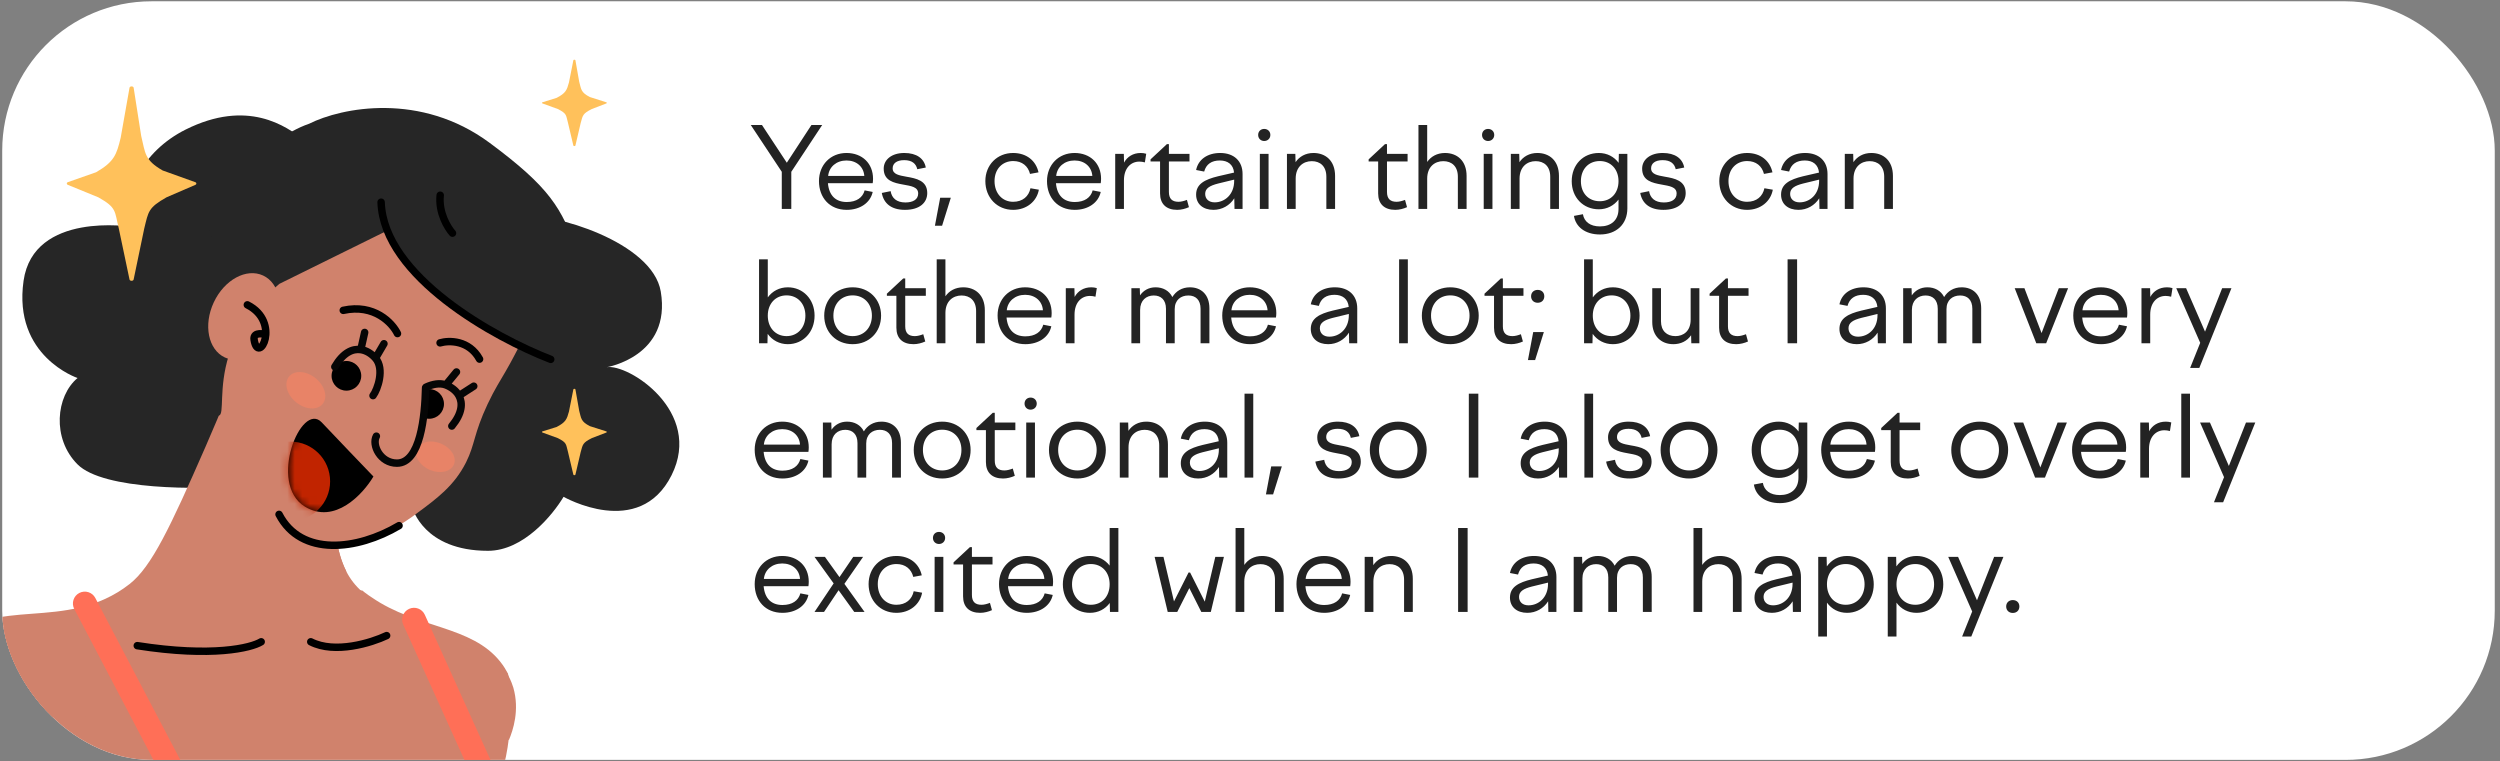 <?xml version="1.0" encoding="UTF-8"?> <svg xmlns="http://www.w3.org/2000/svg" width="335" height="102" viewBox="0 0 335 102" fill="none"><rect x="0" y="0" width="335" height="102" fill="#808080" stroke="none"/> <g clip-path="url(#clip0_68_363)"> <rect x="0.297" y="0.174" width="334" height="101.652" rx="20" fill="white"></rect> <g clip-path="url(#clip1_68_363)"> <path d="M0.968 157.426C-4.147 155.681 -9.262 153.935 -14.372 152.19C-15.664 140.916 -16.176 127.568 -14.746 112.713C-14.165 106.662 -13.32 100.98 -12.312 95.685C-9.806 86.17 -2.361 81.757 1.576 83.151C5.071 84.389 7.6 90.831 6.02 98.308C4.338 118.012 2.655 137.717 0.968 157.426Z" fill="#FFA086"></path> <path d="M-0.801 188.867C-4.998 196.97 5.259 214.519 8.242 219.41C13.267 222.014 22.426 225.807 34.164 225.582C57.773 225.132 72.741 208.774 75.57 205.585C73.033 203.07 71.553 200.713 70.653 198.985C67.176 192.273 64.841 180.315 63.964 178.385C63.244 176.793 63.064 176.478 62.731 175.713C58.826 166.846 61.161 158.276 62.731 146.269C63.248 142.229 63.653 137.941 64.031 133.609C64.818 124.364 65.444 115.025 66.591 107.597L66.658 107.125C66.996 105.015 67.378 103.085 67.801 101.357C67.958 100.548 68.093 99.765 68.183 98.955C68.251 98.618 68.296 98.258 68.341 97.902C68.611 95.432 68.611 92.765 68.071 90.272C67.801 89.755 67.486 89.242 67.063 88.702C63.181 83.785 55.911 84.257 49.828 80.06C49.491 79.858 49.176 79.61 48.839 79.363C48.726 79.273 48.659 79.228 48.569 79.138C43.521 78.531 39.279 78.823 36.426 79.048C22.219 80.123 22.287 84.77 12.479 83.538C6.712 82.818 3.347 82.305 -0.423 84.505C-1.656 85.225 -5.561 87.335 -7.293 95.635C-7.293 95.725 -7.315 95.792 -7.338 95.882C-3.388 106.612 -0.445 115.699 1.615 122.452C2.69 125.975 3.657 129.232 4.49 132.259C6.69 139.979 8.147 146.219 9.092 151.267C11.787 165.609 10.28 170.589 8.71 173.976C6.915 177.926 5.322 179.092 2.965 182.461C2.974 182.47 1.444 184.558 -0.801 188.867Z" fill="#D0826C"></path> <path d="M24.866 17.366C33.154 13.221 38.374 16.883 40.787 18.813L69.73 28.944C74.071 28.461 87.434 32.416 88.544 39.075C89.991 47.758 81.308 49.205 81.308 49.205C84.202 48.723 94.26 55.138 89.99 63.677C85.649 72.361 75.519 66.572 75.519 66.572C74.072 68.984 70.162 73.808 65.388 73.808C56.705 73.808 55.258 68.019 55.258 68.019L32.102 65.124C26.796 65.606 13.867 65.704 10.394 62.23C6.921 58.757 7.5 53.065 10.394 50.653C10.394 50.653 1.711 47.758 3.158 37.628C4.495 28.27 17.63 30.391 17.63 30.391C16.183 26.05 19.078 20.261 24.866 17.366Z" fill="#262626"></path> <path d="M-7.318 95.832C26.346 97.087 39.406 93.227 62.746 97.919C63.668 98.099 65.643 98.526 68.198 99.152C68.738 97.874 69.656 95.157 68.783 92.129C68.693 91.837 68.49 91.229 68.086 90.469C67.816 89.952 67.501 89.439 67.073 88.899C63.191 83.982 55.921 84.454 49.839 80.257C49.501 80.054 49.186 79.807 48.853 79.559C48.741 79.469 48.673 79.424 48.583 79.335C47.639 78.525 46.923 77.585 46.406 76.572C44.949 73.72 44.926 70.512 44.926 69.55C44.926 67.53 45.331 65.712 45.866 64.187C46.811 61.605 48.201 59.81 48.853 59.027C43.693 55.909 40.998 54.267 40.998 54.267C40.998 54.267 38.191 52.023 32.581 47.533C31.439 50.538 29.752 54.803 27.534 59.877C22.823 70.629 20.322 75.942 17.366 78.259C8.855 84.931 -1.303 79.604 -5.937 86.092C-8.16 89.214 -7.813 93.249 -7.318 95.832Z" fill="#D0826C"></path> <path d="M51.81 85.17C49.77 86.139 44.878 87.661 41.641 86M34.999 86C33.65 86.831 28.441 88.097 18.395 86.519" stroke="black" stroke-linecap="round" stroke-linejoin="round"></path> <path d="M37.433 72.579C38.733 76.146 42.48 78.053 45.827 76.843C46.03 76.776 46.232 76.686 46.412 76.573C44.955 73.721 44.932 70.514 44.932 69.551C44.932 67.531 45.337 65.713 45.872 64.188C44.392 63.468 42.687 63.334 41.095 63.918C37.77 65.151 36.132 69.011 37.433 72.579Z" fill="#D0826C"></path> <path d="M29.634 56.01C32.172 64.72 38.857 70.465 39.757 71.135C40.499 71.698 41.282 72.165 42.159 72.525C42.159 72.525 43.459 73.088 44.921 73.268C49.006 73.807 55.201 69.295 55.714 68.89C58.611 66.758 60.874 65.075 62.449 61.958C63.681 59.488 63.456 58.165 65.341 54.148C66.349 52.015 67.001 51.098 67.789 49.703C67.834 49.636 67.856 49.568 67.901 49.501C68.194 49.006 68.508 48.425 68.841 47.795C69.156 47.211 69.471 46.608 69.763 45.933C71.356 42.523 72.769 37.943 71.401 33.498C71.401 33.498 70.011 28.896 65.026 24.991C63.659 23.916 62.062 22.994 62.062 22.994C61.634 22.746 61.252 22.544 60.919 22.364C57.734 20.906 49.497 17.694 41.619 21.064C28.825 26.521 26.517 45.195 29.634 56.01Z" fill="#D0826C"></path> <g style="mix-blend-mode:multiply"> <ellipse cx="2.906" cy="2.075" rx="2.906" ry="2.075" transform="matrix(-0.776 -0.631 -0.631 0.776 44.549 52.517)" fill="#FF8462" fill-opacity="0.5"></ellipse> </g> <g style="mix-blend-mode:multiply"> <ellipse cx="2.683" cy="1.917" rx="2.683" ry="1.917" transform="matrix(-0.922 -0.387 -0.387 0.922 61.568 60.477)" fill="#FF8462" fill-opacity="0.5"></ellipse> </g> <circle cx="1.988" cy="1.988" r="1.988" transform="matrix(-1 0 0 1 48.407 48.372)" fill="black"></circle> <path d="M56.879 54.127C56.879 55.225 56.408 56.115 57.506 56.115C58.604 56.115 59.494 55.225 59.494 54.127C59.494 53.029 58.604 52.139 57.506 52.139C56.408 52.139 56.879 53.029 56.879 54.127Z" fill="black"></path> <path d="M57.029 51.954C56.944 55.843 56.316 62.061 53.187 62.061C50.958 62.061 49.791 59.627 50.434 58.446" stroke="#060606" stroke-linecap="round"></path> <path d="M59.74 51.581L61.168 49.844M59.74 51.581C60.464 51.859 61.129 52.347 61.498 53.026M59.74 51.581C58.954 51.279 57.978 51.472 57.128 51.858M60.544 57.092C61.949 55.382 62.031 54.006 61.498 53.026M63.483 51.748L61.498 53.026" stroke="#060606" stroke-linecap="round"></path> <path d="M43.105 56.593C45.298 58.916 48.642 62.4 50.04 63.851C48.642 66.217 44.847 70.335 40.847 67.883C35.847 64.819 40.363 53.69 43.105 56.593Z" fill="black"></path> <mask id="mask0_68_363" style="mask-type:alpha" maskUnits="userSpaceOnUse" x="38" y="56" width="13" height="13"> <path d="M43.105 56.593C45.298 58.916 48.642 62.4 50.04 63.851C48.642 66.217 44.847 70.335 40.847 67.883C35.847 64.819 40.363 53.69 43.105 56.593Z" fill="white"></path> </mask> <g mask="url(#mask0_68_363)"> <circle cx="5.322" cy="5.322" r="5.322" transform="matrix(-1 0 0 1 44.235 59.174)" fill="#C12400"></circle> </g> <path d="M49.984 53.015C50.605 52.196 51.564 49.425 50.315 48M50.315 48L51.45 46.059M50.315 48C49.804 47.416 49.115 46.962 48.35 46.85M44.866 49.152C45.984 47.242 47.246 46.689 48.35 46.85M48.864 44.546L48.35 46.85" stroke="#060606" stroke-linecap="round"></path> <path d="M66.596 109.199C66.816 109.199 67.036 109.154 67.248 109.06C68.049 108.695 68.404 107.755 68.044 106.954L56.928 82.382C56.568 81.581 55.623 81.222 54.822 81.586C54.021 81.95 53.666 82.891 54.026 83.691L65.142 108.264C65.412 108.848 65.993 109.199 66.596 109.199Z" fill="#FF6F57"></path> <path d="M27.462 113.141C27.709 113.141 27.966 113.083 28.2 112.961C28.978 112.552 29.279 111.589 28.87 110.811L12.773 80.129C12.364 79.351 11.406 79.054 10.623 79.459C9.845 79.868 9.543 80.831 9.953 81.609L26.049 112.291C26.337 112.831 26.89 113.141 27.462 113.141Z" fill="#FF6F57"></path> <path d="M41.434 16.576C35.204 18.726 29.615 26.259 28.67 28.095C28.459 28.509 28.306 28.855 28.189 29.197C27.289 31.802 29.826 33.106 29.795 33.704C29.579 37.821 26.524 39.805 25.818 44.488C24.95 50.224 28.225 55.852 29.332 55.681C30.11 55.559 29.264 52.05 30.663 47.614C32.053 43.21 34.946 40.097 37.443 38.032C42.338 35.616 47.232 33.2 52.127 30.785C52.85 33.704 54.199 34.915 57.208 38.032C58.868 39.341 61.361 41.291 63.435 42.906C68.519 46.019 73.402 47.916 74.626 47.614C76.839 47.066 79.415 39.516 77.34 33.704C75.264 27.893 73.708 25.142 65.614 19.142C56.378 12.295 45.793 14.396 41.434 16.576Z" fill="#262626"></path> <path d="M28.642 40.523C27.229 43.555 27.895 46.857 30.131 47.901C32.367 48.944 35.327 47.329 36.744 44.297C38.157 41.265 37.491 37.963 35.255 36.919C33.014 35.88 30.054 37.491 28.642 40.523Z" fill="#D0826C"></path> <path d="M53.262 44.699C52.57 43.281 50.148 40.672 45.997 41.586M58.969 45.944C60.145 45.598 62.85 45.55 64.262 48.123" stroke="black" stroke-linecap="round" stroke-linejoin="round"></path> <path d="M53.473 70.435C47.869 73.756 40.337 74.633 37.391 68.927" stroke="black" stroke-linecap="round"></path> <path d="M35.612 44.812C35.612 44.812 33.868 44.342 34.051 45.521C34.602 49.058 37.764 43.179 33.143 40.849" stroke="black" stroke-linecap="round"></path> <path d="M73.796 48.154C66.358 45.284 51.398 37.054 51.069 27.095M60.633 31.244C59.982 30.518 58.741 28.485 58.988 26.161" stroke="black" stroke-linecap="round"></path> <path d="M9.061 24.758L13.175 26.441C15.677 27.841 15.342 28.298 15.915 30.602L17.356 37.455C17.413 37.684 17.85 37.684 17.907 37.455L19.324 30.643C19.89 28.351 19.831 27.845 22.311 26.442L26.203 24.76C26.351 24.676 26.352 24.509 26.204 24.425L21.8 22.844C19.34 21.438 19.481 20.506 18.922 18.223L17.908 11.749C17.851 11.52 17.413 11.52 17.357 11.749L16.171 18.458C15.621 20.729 15.31 21.673 12.874 23.082L9.056 24.422C8.91 24.508 8.912 24.675 9.061 24.758Z" fill="#FFC15B"></path> <path d="M72.683 13.858L74.74 14.606C75.991 15.228 75.823 15.432 76.11 16.455L76.83 19.501C76.859 19.603 77.077 19.603 77.106 19.501L77.814 16.474C78.097 15.455 78.068 15.23 79.308 14.607L81.254 13.859C81.328 13.822 81.328 13.747 81.254 13.71L79.052 13.007C77.822 12.383 77.893 11.968 77.613 10.954L77.106 8.076C77.078 7.975 76.859 7.975 76.831 8.076L76.238 11.058C75.963 12.068 75.808 12.487 74.589 13.113L72.68 13.709C72.608 13.747 72.608 13.821 72.683 13.858Z" fill="#FFC15B"></path> <path d="M72.683 57.957L74.74 58.705C75.991 59.327 75.823 59.531 76.11 60.554L76.83 63.6C76.859 63.702 77.077 63.702 77.106 63.6L77.814 60.573C78.097 59.554 78.068 59.329 79.308 58.706L81.254 57.958C81.328 57.921 81.328 57.846 81.254 57.809L79.052 57.106C77.822 56.482 77.893 56.068 77.613 55.053L77.106 52.175C77.078 52.074 76.859 52.074 76.831 52.175L76.238 55.157C75.963 56.167 75.808 56.586 74.589 57.212L72.68 57.808C72.608 57.846 72.608 57.92 72.683 57.957Z" fill="#FFC15B"></path> </g> <path d="M104.758 28V23.02L100.603 16.75H102.103L105.433 21.805L108.733 16.75H110.173L106.033 23.02V28H104.758ZM109.742 24.265C109.742 22.09 111.287 20.5 113.432 20.5C115.547 20.5 116.987 21.91 116.987 23.95C116.987 24.145 116.972 24.355 116.942 24.55H110.942C111.092 26.245 112.022 27.07 113.462 27.07C114.782 27.07 115.607 26.47 115.862 25.51L116.942 25.72C116.627 27.175 115.247 28.12 113.462 28.12C111.182 28.12 109.742 26.5 109.742 24.265ZM113.432 21.505C112.082 21.505 111.092 22.36 110.972 23.575H115.817C115.727 22.345 114.782 21.505 113.432 21.505ZM121.266 28.12C119.436 28.12 118.416 27.265 118.161 25.855L119.346 25.615C119.496 26.545 120.141 27.13 121.326 27.13C122.331 27.13 123.036 26.74 123.036 25.93C123.036 25.03 122.061 24.925 121.011 24.73C119.766 24.505 118.416 24.22 118.416 22.6C118.416 21.385 119.496 20.5 121.176 20.5C122.826 20.5 123.831 21.235 124.056 22.45L122.916 22.675C122.751 21.94 122.226 21.46 121.161 21.46C120.141 21.46 119.616 21.91 119.616 22.555C119.616 23.365 120.486 23.5 121.461 23.68C122.766 23.905 124.251 24.19 124.251 25.87C124.251 27.16 123.231 28.12 121.266 28.12ZM126.239 30.25H125.279L125.984 26.5H127.409L126.239 30.25ZM133.267 24.265C133.267 25.915 134.317 27.04 135.757 27.04C137.047 27.04 137.857 26.305 138.082 25.225L139.207 25.42C138.937 26.965 137.587 28.12 135.757 28.12C133.612 28.12 132.037 26.485 132.037 24.265C132.037 22.09 133.627 20.5 135.757 20.5C137.557 20.5 138.817 21.535 139.162 23.095L138.022 23.305C137.767 22.255 136.957 21.58 135.772 21.58C134.317 21.58 133.267 22.66 133.267 24.265ZM140.298 24.265C140.298 22.09 141.843 20.5 143.988 20.5C146.103 20.5 147.543 21.91 147.543 23.95C147.543 24.145 147.528 24.355 147.498 24.55H141.498C141.648 26.245 142.578 27.07 144.018 27.07C145.338 27.07 146.163 26.47 146.418 25.51L147.498 25.72C147.183 27.175 145.803 28.12 144.018 28.12C141.738 28.12 140.298 26.5 140.298 24.265ZM143.988 21.505C142.638 21.505 141.648 22.36 141.528 23.575H146.373C146.283 22.345 145.338 21.505 143.988 21.505ZM149.438 28V20.62H150.593L150.623 21.79C151.043 21.01 151.823 20.5 152.858 20.5C153.113 20.5 153.323 20.53 153.593 20.605L153.413 21.76C153.143 21.685 152.903 21.655 152.663 21.655C151.553 21.655 150.608 22.51 150.608 24.16V28H149.438ZM154.173 21.355L156.363 19.315H156.633V20.62H159.393V21.64H156.633V25.72C156.633 26.635 157.068 27.04 157.923 27.04C158.283 27.04 158.703 26.92 159.048 26.785L159.318 27.76C158.853 27.97 158.283 28.12 157.743 28.12C156.273 28.12 155.448 27.325 155.448 25.915V21.64H154.173V21.355ZM165.424 28L165.394 26.575C164.779 27.535 163.759 28.12 162.604 28.12C161.209 28.12 160.279 27.34 160.279 26.08C160.279 24.655 161.434 24.055 163.219 23.62L165.364 23.125C165.259 22.045 164.524 21.505 163.459 21.505C162.349 21.505 161.629 22 161.359 22.99L160.279 22.78C160.564 21.37 161.794 20.5 163.504 20.5C165.349 20.5 166.504 21.58 166.504 23.32V28H165.424ZM161.494 25.975C161.494 26.65 161.959 27.115 162.769 27.115C164.089 27.115 165.379 26.095 165.379 24.235V24.07L163.219 24.595C162.109 24.88 161.494 25.24 161.494 25.975ZM170.228 18.085C170.228 18.55 169.868 18.895 169.403 18.895C168.938 18.895 168.593 18.55 168.593 18.085C168.593 17.605 168.938 17.275 169.403 17.275C169.868 17.275 170.228 17.605 170.228 18.085ZM168.818 28V20.62H169.988V28H168.818ZM172.451 28V20.62H173.576L173.606 21.73C174.101 20.995 174.926 20.5 176.006 20.5C177.626 20.5 178.901 21.535 178.901 23.575V28H177.731V23.68C177.731 22.285 176.906 21.595 175.781 21.595C174.626 21.595 173.621 22.36 173.621 23.935V28H172.451ZM183.397 21.355L185.587 19.315H185.857V20.62H188.617V21.64H185.857V25.72C185.857 26.635 186.292 27.04 187.147 27.04C187.507 27.04 187.927 26.92 188.272 26.785L188.542 27.76C188.077 27.97 187.507 28.12 186.967 28.12C185.497 28.12 184.672 27.325 184.672 25.915V21.64H183.397V21.355ZM190.073 28V16.75H191.243V21.7C191.738 20.98 192.563 20.5 193.628 20.5C195.248 20.5 196.523 21.535 196.523 23.575V28H195.353V23.68C195.353 22.285 194.528 21.595 193.403 21.595C192.248 21.595 191.243 22.36 191.243 23.935V28H190.073ZM200.228 18.085C200.228 18.55 199.868 18.895 199.403 18.895C198.938 18.895 198.593 18.55 198.593 18.085C198.593 17.605 198.938 17.275 199.403 17.275C199.868 17.275 200.228 17.605 200.228 18.085ZM198.818 28V20.62H199.988V28H198.818ZM202.451 28V20.62H203.576L203.606 21.73C204.101 20.995 204.926 20.5 206.006 20.5C207.626 20.5 208.901 21.535 208.901 23.575V28H207.731V23.68C207.731 22.285 206.906 21.595 205.781 21.595C204.626 21.595 203.621 22.36 203.621 23.935V28H202.451ZM210.611 24.28C210.611 22.09 212.126 20.5 214.241 20.5C215.351 20.5 216.281 20.995 216.896 21.82L216.926 20.62H218.066V27.925C218.066 30.04 216.596 31.42 214.391 31.42C212.381 31.42 211.121 30.355 210.911 28.93L212.111 28.705C212.276 29.695 213.071 30.34 214.391 30.34C215.861 30.34 216.881 29.53 216.881 28V26.74C216.266 27.55 215.336 28.045 214.241 28.045C212.126 28.045 210.611 26.44 210.611 24.28ZM211.841 24.28C211.841 25.87 212.846 26.965 214.376 26.965C215.861 26.965 216.881 25.87 216.881 24.28C216.881 22.69 215.861 21.58 214.376 21.58C212.846 21.58 211.841 22.69 211.841 24.28ZM222.897 28.12C221.067 28.12 220.047 27.265 219.792 25.855L220.977 25.615C221.127 26.545 221.772 27.13 222.957 27.13C223.962 27.13 224.667 26.74 224.667 25.93C224.667 25.03 223.692 24.925 222.642 24.73C221.397 24.505 220.047 24.22 220.047 22.6C220.047 21.385 221.127 20.5 222.807 20.5C224.457 20.5 225.462 21.235 225.687 22.45L224.547 22.675C224.382 21.94 223.857 21.46 222.792 21.46C221.772 21.46 221.247 21.91 221.247 22.555C221.247 23.365 222.117 23.5 223.092 23.68C224.397 23.905 225.882 24.19 225.882 25.87C225.882 27.16 224.862 28.12 222.897 28.12ZM231.616 24.265C231.616 25.915 232.666 27.04 234.106 27.04C235.396 27.04 236.206 26.305 236.431 25.225L237.556 25.42C237.286 26.965 235.936 28.12 234.106 28.12C231.961 28.12 230.386 26.485 230.386 24.265C230.386 22.09 231.976 20.5 234.106 20.5C235.906 20.5 237.166 21.535 237.511 23.095L236.371 23.305C236.116 22.255 235.306 21.58 234.121 21.58C232.666 21.58 231.616 22.66 231.616 24.265ZM243.808 28L243.778 26.575C243.163 27.535 242.143 28.12 240.988 28.12C239.593 28.12 238.663 27.34 238.663 26.08C238.663 24.655 239.818 24.055 241.603 23.62L243.748 23.125C243.643 22.045 242.908 21.505 241.843 21.505C240.733 21.505 240.013 22 239.743 22.99L238.663 22.78C238.948 21.37 240.178 20.5 241.888 20.5C243.733 20.5 244.888 21.58 244.888 23.32V28H243.808ZM239.878 25.975C239.878 26.65 240.343 27.115 241.153 27.115C242.473 27.115 243.763 26.095 243.763 24.235V24.07L241.603 24.595C240.493 24.88 239.878 25.24 239.878 25.975ZM247.202 28V20.62H248.327L248.357 21.73C248.852 20.995 249.677 20.5 250.757 20.5C252.377 20.5 253.652 21.535 253.652 23.575V28H252.482V23.68C252.482 22.285 251.657 21.595 250.532 21.595C249.377 21.595 248.372 22.36 248.372 23.935V28H247.202ZM101.713 46V34.75H102.883V39.85C103.498 39.01 104.443 38.5 105.568 38.5C107.608 38.5 109.153 40.105 109.153 42.295C109.153 44.515 107.608 46.12 105.568 46.12C104.443 46.12 103.483 45.595 102.868 44.74L102.838 46H101.713ZM105.403 39.58C103.918 39.58 102.883 40.69 102.883 42.295C102.883 43.915 103.918 45.04 105.403 45.04C106.873 45.04 107.923 43.915 107.923 42.295C107.923 40.69 106.873 39.58 105.403 39.58ZM114.255 38.5C116.46 38.5 118.065 40.105 118.065 42.295C118.065 44.515 116.46 46.12 114.255 46.12C112.05 46.12 110.445 44.515 110.445 42.295C110.445 40.105 112.05 38.5 114.255 38.5ZM114.255 39.58C112.74 39.58 111.675 40.69 111.675 42.295C111.675 43.915 112.74 45.04 114.255 45.04C115.77 45.04 116.835 43.915 116.835 42.295C116.835 40.69 115.77 39.58 114.255 39.58ZM118.841 39.355L121.031 37.315H121.301V38.62H124.061V39.64H121.301V43.72C121.301 44.635 121.736 45.04 122.591 45.04C122.951 45.04 123.371 44.92 123.716 44.785L123.986 45.76C123.521 45.97 122.951 46.12 122.411 46.12C120.941 46.12 120.116 45.325 120.116 43.915V39.64H118.841V39.355ZM125.517 46V34.75H126.687V39.7C127.182 38.98 128.007 38.5 129.072 38.5C130.692 38.5 131.967 39.535 131.967 41.575V46H130.797V41.68C130.797 40.285 129.972 39.595 128.847 39.595C127.692 39.595 126.687 40.36 126.687 41.935V46H125.517ZM133.677 42.265C133.677 40.09 135.222 38.5 137.367 38.5C139.482 38.5 140.922 39.91 140.922 41.95C140.922 42.145 140.907 42.355 140.877 42.55H134.877C135.027 44.245 135.957 45.07 137.397 45.07C138.717 45.07 139.542 44.47 139.797 43.51L140.877 43.72C140.562 45.175 139.182 46.12 137.397 46.12C135.117 46.12 133.677 44.5 133.677 42.265ZM137.367 39.505C136.017 39.505 135.027 40.36 134.907 41.575H139.752C139.662 40.345 138.717 39.505 137.367 39.505ZM142.817 46V38.62H143.972L144.002 39.79C144.422 39.01 145.202 38.5 146.237 38.5C146.492 38.5 146.702 38.53 146.972 38.605L146.792 39.76C146.522 39.685 146.282 39.655 146.042 39.655C144.932 39.655 143.987 40.51 143.987 42.16V46H142.817ZM151.606 46V38.62H152.731L152.761 39.58C153.211 38.935 153.916 38.5 154.846 38.5C155.821 38.5 156.661 38.935 157.096 39.805C157.561 39.04 158.356 38.5 159.451 38.5C160.921 38.5 162.061 39.445 162.061 41.32V46H160.876V41.38C160.876 40.18 160.216 39.595 159.241 39.595C158.236 39.595 157.411 40.195 157.411 41.425V46H156.241V41.38C156.241 40.18 155.566 39.595 154.606 39.595C153.601 39.595 152.776 40.24 152.776 41.53V46H151.606ZM163.78 42.265C163.78 40.09 165.325 38.5 167.47 38.5C169.585 38.5 171.025 39.91 171.025 41.95C171.025 42.145 171.01 42.355 170.98 42.55H164.98C165.13 44.245 166.06 45.07 167.5 45.07C168.82 45.07 169.645 44.47 169.9 43.51L170.98 43.72C170.665 45.175 169.285 46.12 167.5 46.12C165.22 46.12 163.78 44.5 163.78 42.265ZM167.47 39.505C166.12 39.505 165.13 40.36 165.01 41.575H169.855C169.765 40.345 168.82 39.505 167.47 39.505ZM180.79 46L180.76 44.575C180.145 45.535 179.125 46.12 177.97 46.12C176.575 46.12 175.645 45.34 175.645 44.08C175.645 42.655 176.8 42.055 178.585 41.62L180.73 41.125C180.625 40.045 179.89 39.505 178.825 39.505C177.715 39.505 176.995 40 176.725 40.99L175.645 40.78C175.93 39.37 177.16 38.5 178.87 38.5C180.715 38.5 181.87 39.58 181.87 41.32V46H180.79ZM176.86 43.975C176.86 44.65 177.325 45.115 178.135 45.115C179.455 45.115 180.745 44.095 180.745 42.235V42.07L178.585 42.595C177.475 42.88 176.86 43.24 176.86 43.975ZM187.48 46V34.75H188.65V46H187.48ZM194.338 38.5C196.543 38.5 198.148 40.105 198.148 42.295C198.148 44.515 196.543 46.12 194.338 46.12C192.133 46.12 190.528 44.515 190.528 42.295C190.528 40.105 192.133 38.5 194.338 38.5ZM194.338 39.58C192.823 39.58 191.758 40.69 191.758 42.295C191.758 43.915 192.823 45.04 194.338 45.04C195.853 45.04 196.918 43.915 196.918 42.295C196.918 40.69 195.853 39.58 194.338 39.58ZM198.924 39.355L201.114 37.315H201.384V38.62H204.144V39.64H201.384V43.72C201.384 44.635 201.819 45.04 202.674 45.04C203.034 45.04 203.454 44.92 203.799 44.785L204.069 45.76C203.604 45.97 203.034 46.12 202.494 46.12C201.024 46.12 200.199 45.325 200.199 43.915V39.64H198.924V39.355ZM206.05 40.57C205.54 40.57 205.165 40.225 205.165 39.7C205.165 39.19 205.54 38.845 206.05 38.845C206.575 38.845 206.935 39.19 206.935 39.7C206.935 40.225 206.575 40.57 206.05 40.57ZM205.705 48.25H204.745L205.45 44.5H206.875L205.705 48.25ZM212.265 46V34.75H213.435V39.85C214.05 39.01 214.995 38.5 216.12 38.5C218.16 38.5 219.705 40.105 219.705 42.295C219.705 44.515 218.16 46.12 216.12 46.12C214.995 46.12 214.035 45.595 213.42 44.74L213.39 46H212.265ZM215.955 39.58C214.47 39.58 213.435 40.69 213.435 42.295C213.435 43.915 214.47 45.04 215.955 45.04C217.425 45.04 218.475 43.915 218.475 42.295C218.475 40.69 217.425 39.58 215.955 39.58ZM222.572 38.62V43.045C222.572 44.32 223.337 45.04 224.507 45.04C225.557 45.04 226.547 44.395 226.547 42.835V38.62H227.717V46H226.637L226.607 44.92C226.082 45.7 225.227 46.12 224.222 46.12C222.602 46.12 221.402 45.04 221.402 43.15V38.62H222.572ZM229.085 39.355L231.275 37.315H231.545V38.62H234.305V39.64H231.545V43.72C231.545 44.635 231.98 45.04 232.835 45.04C233.195 45.04 233.615 44.92 233.96 44.785L234.23 45.76C233.765 45.97 233.195 46.12 232.655 46.12C231.185 46.12 230.36 45.325 230.36 43.915V39.64H229.085V39.355ZM239.537 46V34.75H240.812V46H239.537ZM251.63 46L251.6 44.575C250.985 45.535 249.965 46.12 248.81 46.12C247.415 46.12 246.485 45.34 246.485 44.08C246.485 42.655 247.64 42.055 249.425 41.62L251.57 41.125C251.465 40.045 250.73 39.505 249.665 39.505C248.555 39.505 247.835 40 247.565 40.99L246.485 40.78C246.77 39.37 248 38.5 249.71 38.5C251.555 38.5 252.71 39.58 252.71 41.32V46H251.63ZM247.7 43.975C247.7 44.65 248.165 45.115 248.975 45.115C250.295 45.115 251.585 44.095 251.585 42.235V42.07L249.425 42.595C248.315 42.88 247.7 43.24 247.7 43.975ZM255.024 46V38.62H256.149L256.179 39.58C256.629 38.935 257.334 38.5 258.264 38.5C259.239 38.5 260.079 38.935 260.514 39.805C260.979 39.04 261.774 38.5 262.869 38.5C264.339 38.5 265.479 39.445 265.479 41.32V46H264.294V41.38C264.294 40.18 263.634 39.595 262.659 39.595C261.654 39.595 260.829 40.195 260.829 41.425V46H259.659V41.38C259.659 40.18 258.984 39.595 258.024 39.595C257.019 39.595 256.194 40.24 256.194 41.53V46H255.024ZM272.864 46L269.969 38.62H271.274L273.569 44.635L275.879 38.62H277.124L274.184 46H272.864ZM277.818 42.265C277.818 40.09 279.363 38.5 281.508 38.5C283.623 38.5 285.063 39.91 285.063 41.95C285.063 42.145 285.048 42.355 285.018 42.55H279.018C279.168 44.245 280.098 45.07 281.538 45.07C282.858 45.07 283.683 44.47 283.938 43.51L285.018 43.72C284.703 45.175 283.323 46.12 281.538 46.12C279.258 46.12 277.818 44.5 277.818 42.265ZM281.508 39.505C280.158 39.505 279.168 40.36 279.048 41.575H283.893C283.803 40.345 282.858 39.505 281.508 39.505ZM286.958 46V38.62H288.113L288.143 39.79C288.563 39.01 289.343 38.5 290.378 38.5C290.633 38.5 290.843 38.53 291.113 38.605L290.933 39.76C290.663 39.685 290.423 39.655 290.183 39.655C289.073 39.655 288.128 40.51 288.128 42.16V46H286.958ZM291.619 38.62H292.939L295.474 44.44L297.769 38.62H299.014L294.709 49.3H293.479L294.829 45.94L291.619 38.62ZM101.128 60.265C101.128 58.09 102.673 56.5 104.818 56.5C106.933 56.5 108.373 57.91 108.373 59.95C108.373 60.145 108.358 60.355 108.328 60.55H102.328C102.478 62.245 103.408 63.07 104.848 63.07C106.168 63.07 106.993 62.47 107.248 61.51L108.328 61.72C108.013 63.175 106.633 64.12 104.848 64.12C102.568 64.12 101.128 62.5 101.128 60.265ZM104.818 57.505C103.468 57.505 102.478 58.36 102.358 59.575H107.203C107.113 58.345 106.168 57.505 104.818 57.505ZM110.268 64V56.62H111.393L111.423 57.58C111.873 56.935 112.578 56.5 113.508 56.5C114.483 56.5 115.323 56.935 115.758 57.805C116.223 57.04 117.018 56.5 118.113 56.5C119.583 56.5 120.723 57.445 120.723 59.32V64H119.538V59.38C119.538 58.18 118.878 57.595 117.903 57.595C116.898 57.595 116.073 58.195 116.073 59.425V64H114.903V59.38C114.903 58.18 114.228 57.595 113.268 57.595C112.263 57.595 111.438 58.24 111.438 59.53V64H110.268ZM126.252 56.5C128.457 56.5 130.062 58.105 130.062 60.295C130.062 62.515 128.457 64.12 126.252 64.12C124.047 64.12 122.442 62.515 122.442 60.295C122.442 58.105 124.047 56.5 126.252 56.5ZM126.252 57.58C124.737 57.58 123.672 58.69 123.672 60.295C123.672 61.915 124.737 63.04 126.252 63.04C127.767 63.04 128.832 61.915 128.832 60.295C128.832 58.69 127.767 57.58 126.252 57.58ZM130.838 57.355L133.028 55.315H133.298V56.62H136.058V57.64H133.298V61.72C133.298 62.635 133.733 63.04 134.588 63.04C134.948 63.04 135.368 62.92 135.713 62.785L135.983 63.76C135.518 63.97 134.948 64.12 134.408 64.12C132.938 64.12 132.113 63.325 132.113 61.915V57.64H130.838V57.355ZM138.924 54.085C138.924 54.55 138.564 54.895 138.099 54.895C137.634 54.895 137.289 54.55 137.289 54.085C137.289 53.605 137.634 53.275 138.099 53.275C138.564 53.275 138.924 53.605 138.924 54.085ZM137.514 64V56.62H138.684V64H137.514ZM144.372 56.5C146.577 56.5 148.182 58.105 148.182 60.295C148.182 62.515 146.577 64.12 144.372 64.12C142.167 64.12 140.562 62.515 140.562 60.295C140.562 58.105 142.167 56.5 144.372 56.5ZM144.372 57.58C142.857 57.58 141.792 58.69 141.792 60.295C141.792 61.915 142.857 63.04 144.372 63.04C145.887 63.04 146.952 61.915 146.952 60.295C146.952 58.69 145.887 57.58 144.372 57.58ZM150.053 64V56.62H151.178L151.208 57.73C151.703 56.995 152.528 56.5 153.608 56.5C155.228 56.5 156.503 57.535 156.503 59.575V64H155.333V59.68C155.333 58.285 154.508 57.595 153.383 57.595C152.228 57.595 151.223 58.36 151.223 59.935V64H150.053ZM163.373 64L163.343 62.575C162.728 63.535 161.708 64.12 160.553 64.12C159.158 64.12 158.228 63.34 158.228 62.08C158.228 60.655 159.383 60.055 161.168 59.62L163.313 59.125C163.208 58.045 162.473 57.505 161.408 57.505C160.298 57.505 159.578 58 159.308 58.99L158.228 58.78C158.513 57.37 159.743 56.5 161.453 56.5C163.298 56.5 164.453 57.58 164.453 59.32V64H163.373ZM159.443 61.975C159.443 62.65 159.908 63.115 160.718 63.115C162.038 63.115 163.328 62.095 163.328 60.235V60.07L161.168 60.595C160.058 60.88 159.443 61.24 159.443 61.975ZM166.767 64V52.75H167.937V64H166.767ZM170.595 66.25H169.635L170.34 62.5H171.765L170.595 66.25ZM179.362 64.12C177.532 64.12 176.512 63.265 176.257 61.855L177.442 61.615C177.592 62.545 178.237 63.13 179.422 63.13C180.427 63.13 181.132 62.74 181.132 61.93C181.132 61.03 180.157 60.925 179.107 60.73C177.862 60.505 176.512 60.22 176.512 58.6C176.512 57.385 177.592 56.5 179.272 56.5C180.922 56.5 181.927 57.235 182.152 58.45L181.012 58.675C180.847 57.94 180.322 57.46 179.257 57.46C178.237 57.46 177.712 57.91 177.712 58.555C177.712 59.365 178.582 59.5 179.557 59.68C180.862 59.905 182.347 60.19 182.347 61.87C182.347 63.16 181.327 64.12 179.362 64.12ZM187.365 56.5C189.57 56.5 191.175 58.105 191.175 60.295C191.175 62.515 189.57 64.12 187.365 64.12C185.16 64.12 183.555 62.515 183.555 60.295C183.555 58.105 185.16 56.5 187.365 56.5ZM187.365 57.58C185.85 57.58 184.785 58.69 184.785 60.295C184.785 61.915 185.85 63.04 187.365 63.04C188.88 63.04 189.945 61.915 189.945 60.295C189.945 58.69 188.88 57.58 187.365 57.58ZM196.822 64V52.75H198.097V64H196.822ZM208.915 64L208.885 62.575C208.27 63.535 207.25 64.12 206.095 64.12C204.7 64.12 203.77 63.34 203.77 62.08C203.77 60.655 204.925 60.055 206.71 59.62L208.855 59.125C208.75 58.045 208.015 57.505 206.95 57.505C205.84 57.505 205.12 58 204.85 58.99L203.77 58.78C204.055 57.37 205.285 56.5 206.995 56.5C208.84 56.5 209.995 57.58 209.995 59.32V64H208.915ZM204.985 61.975C204.985 62.65 205.45 63.115 206.26 63.115C207.58 63.115 208.87 62.095 208.87 60.235V60.07L206.71 60.595C205.6 60.88 204.985 61.24 204.985 61.975ZM212.309 64V52.75H213.479V64H212.309ZM218.327 64.12C216.497 64.12 215.477 63.265 215.222 61.855L216.407 61.615C216.557 62.545 217.202 63.13 218.387 63.13C219.392 63.13 220.097 62.74 220.097 61.93C220.097 61.03 219.122 60.925 218.072 60.73C216.827 60.505 215.477 60.22 215.477 58.6C215.477 57.385 216.557 56.5 218.237 56.5C219.887 56.5 220.892 57.235 221.117 58.45L219.977 58.675C219.812 57.94 219.287 57.46 218.222 57.46C217.202 57.46 216.677 57.91 216.677 58.555C216.677 59.365 217.547 59.5 218.522 59.68C219.827 59.905 221.312 60.19 221.312 61.87C221.312 63.16 220.292 64.12 218.327 64.12ZM226.33 56.5C228.535 56.5 230.14 58.105 230.14 60.295C230.14 62.515 228.535 64.12 226.33 64.12C224.125 64.12 222.52 62.515 222.52 60.295C222.52 58.105 224.125 56.5 226.33 56.5ZM226.33 57.58C224.815 57.58 223.75 58.69 223.75 60.295C223.75 61.915 224.815 63.04 226.33 63.04C227.845 63.04 228.91 61.915 228.91 60.295C228.91 58.69 227.845 57.58 226.33 57.58ZM234.722 60.28C234.722 58.09 236.237 56.5 238.352 56.5C239.462 56.5 240.392 56.995 241.007 57.82L241.037 56.62H242.177V63.925C242.177 66.04 240.707 67.42 238.502 67.42C236.492 67.42 235.232 66.355 235.022 64.93L236.222 64.705C236.387 65.695 237.182 66.34 238.502 66.34C239.972 66.34 240.992 65.53 240.992 64V62.74C240.377 63.55 239.447 64.045 238.352 64.045C236.237 64.045 234.722 62.44 234.722 60.28ZM235.952 60.28C235.952 61.87 236.957 62.965 238.487 62.965C239.972 62.965 240.992 61.87 240.992 60.28C240.992 58.69 239.972 57.58 238.487 57.58C236.957 57.58 235.952 58.69 235.952 60.28ZM244.039 60.265C244.039 58.09 245.584 56.5 247.729 56.5C249.844 56.5 251.284 57.91 251.284 59.95C251.284 60.145 251.269 60.355 251.239 60.55H245.239C245.389 62.245 246.319 63.07 247.759 63.07C249.079 63.07 249.904 62.47 250.159 61.51L251.239 61.72C250.924 63.175 249.544 64.12 247.759 64.12C245.479 64.12 244.039 62.5 244.039 60.265ZM247.729 57.505C246.379 57.505 245.389 58.36 245.269 59.575H250.114C250.024 58.345 249.079 57.505 247.729 57.505ZM252.083 57.355L254.273 55.315H254.543V56.62H257.303V57.64H254.543V61.72C254.543 62.635 254.978 63.04 255.833 63.04C256.193 63.04 256.613 62.92 256.958 62.785L257.228 63.76C256.763 63.97 256.193 64.12 255.653 64.12C254.183 64.12 253.358 63.325 253.358 61.915V57.64H252.083V57.355ZM265.28 56.5C267.485 56.5 269.09 58.105 269.09 60.295C269.09 62.515 267.485 64.12 265.28 64.12C263.075 64.12 261.47 62.515 261.47 60.295C261.47 58.105 263.075 56.5 265.28 56.5ZM265.28 57.58C263.765 57.58 262.7 58.69 262.7 60.295C262.7 61.915 263.765 63.04 265.28 63.04C266.795 63.04 267.86 61.915 267.86 60.295C267.86 58.69 266.795 57.58 265.28 57.58ZM272.703 64L269.808 56.62H271.113L273.408 62.635L275.718 56.62H276.963L274.023 64H272.703ZM277.657 60.265C277.657 58.09 279.202 56.5 281.347 56.5C283.462 56.5 284.902 57.91 284.902 59.95C284.902 60.145 284.887 60.355 284.857 60.55H278.857C279.007 62.245 279.937 63.07 281.377 63.07C282.697 63.07 283.522 62.47 283.777 61.51L284.857 61.72C284.542 63.175 283.162 64.12 281.377 64.12C279.097 64.12 277.657 62.5 277.657 60.265ZM281.347 57.505C279.997 57.505 279.007 58.36 278.887 59.575H283.732C283.642 58.345 282.697 57.505 281.347 57.505ZM286.796 64V56.62H287.951L287.981 57.79C288.401 57.01 289.181 56.5 290.216 56.5C290.471 56.5 290.681 56.53 290.951 56.605L290.771 57.76C290.501 57.685 290.261 57.655 290.021 57.655C288.911 57.655 287.966 58.51 287.966 60.16V64H286.796ZM292.29 64V52.75H293.46V64H292.29ZM294.812 56.62H296.132L298.667 62.44L300.962 56.62H302.207L297.902 67.3H296.672L298.022 63.94L294.812 56.62ZM101.128 78.265C101.128 76.09 102.673 74.5 104.818 74.5C106.933 74.5 108.373 75.91 108.373 77.95C108.373 78.145 108.358 78.355 108.328 78.55H102.328C102.478 80.245 103.408 81.07 104.848 81.07C106.168 81.07 106.993 80.47 107.248 79.51L108.328 79.72C108.013 81.175 106.633 82.12 104.848 82.12C102.568 82.12 101.128 80.5 101.128 78.265ZM104.818 75.505C103.468 75.505 102.478 76.36 102.358 77.575H107.203C107.113 76.345 106.168 75.505 104.818 75.505ZM110.54 74.62L112.49 77.335L114.335 74.62H115.655L113.15 78.235L115.85 82H114.47L112.37 79.09L110.42 82H109.145L111.71 78.175L109.145 74.62H110.54ZM117.622 78.265C117.622 79.915 118.672 81.04 120.112 81.04C121.402 81.04 122.212 80.305 122.437 79.225L123.562 79.42C123.292 80.965 121.942 82.12 120.112 82.12C117.967 82.12 116.392 80.485 116.392 78.265C116.392 76.09 117.982 74.5 120.112 74.5C121.912 74.5 123.172 75.535 123.517 77.095L122.377 77.305C122.122 76.255 121.312 75.58 120.127 75.58C118.672 75.58 117.622 76.66 117.622 78.265ZM126.649 72.085C126.649 72.55 126.289 72.895 125.824 72.895C125.359 72.895 125.014 72.55 125.014 72.085C125.014 71.605 125.359 71.275 125.824 71.275C126.289 71.275 126.649 71.605 126.649 72.085ZM125.239 82V74.62H126.409V82H125.239ZM127.777 75.355L129.967 73.315H130.237V74.62H132.997V75.64H130.237V79.72C130.237 80.635 130.672 81.04 131.527 81.04C131.887 81.04 132.307 80.92 132.652 80.785L132.922 81.76C132.457 81.97 131.887 82.12 131.347 82.12C129.877 82.12 129.052 81.325 129.052 79.915V75.64H127.777V75.355ZM133.868 78.265C133.868 76.09 135.413 74.5 137.558 74.5C139.673 74.5 141.113 75.91 141.113 77.95C141.113 78.145 141.098 78.355 141.068 78.55H135.068C135.218 80.245 136.148 81.07 137.588 81.07C138.908 81.07 139.733 80.47 139.988 79.51L141.068 79.72C140.753 81.175 139.373 82.12 137.588 82.12C135.308 82.12 133.868 80.5 133.868 78.265ZM137.558 75.505C136.208 75.505 135.218 76.36 135.098 77.575H139.943C139.853 76.345 138.908 75.505 137.558 75.505ZM149.862 82H148.737L148.707 80.8C148.092 81.625 147.162 82.12 146.052 82.12C143.967 82.12 142.422 80.515 142.422 78.295C142.422 76.105 143.967 74.5 146.052 74.5C147.147 74.5 148.077 74.995 148.692 75.79V70.75H149.862V82ZM146.172 75.58C144.702 75.58 143.652 76.69 143.652 78.295C143.652 79.915 144.702 81.04 146.172 81.04C147.672 81.04 148.692 79.915 148.692 78.295C148.692 76.69 147.672 75.58 146.172 75.58ZM154.72 74.62H155.905L157.315 80.59L159.265 76.72H159.475L161.44 80.62L162.85 74.62H164.005L162.25 82H160.975L159.37 78.805L157.75 82H156.475L154.72 74.62ZM165.566 82V70.75H166.736V75.7C167.231 74.98 168.056 74.5 169.121 74.5C170.741 74.5 172.016 75.535 172.016 77.575V82H170.846V77.68C170.846 76.285 170.021 75.595 168.896 75.595C167.741 75.595 166.736 76.36 166.736 77.935V82H165.566ZM173.726 78.265C173.726 76.09 175.271 74.5 177.416 74.5C179.531 74.5 180.971 75.91 180.971 77.95C180.971 78.145 180.956 78.355 180.926 78.55H174.926C175.076 80.245 176.006 81.07 177.446 81.07C178.766 81.07 179.591 80.47 179.846 79.51L180.926 79.72C180.611 81.175 179.231 82.12 177.446 82.12C175.166 82.12 173.726 80.5 173.726 78.265ZM177.416 75.505C176.066 75.505 175.076 76.36 174.956 77.575H179.801C179.711 76.345 178.766 75.505 177.416 75.505ZM182.866 82V74.62H183.991L184.021 75.73C184.516 74.995 185.341 74.5 186.421 74.5C188.041 74.5 189.316 75.535 189.316 77.575V82H188.146V77.68C188.146 76.285 187.321 75.595 186.196 75.595C185.041 75.595 184.036 76.36 184.036 77.935V82H182.866ZM195.387 82V70.75H196.662V82H195.387ZM207.48 82L207.45 80.575C206.835 81.535 205.815 82.12 204.66 82.12C203.265 82.12 202.335 81.34 202.335 80.08C202.335 78.655 203.49 78.055 205.275 77.62L207.42 77.125C207.315 76.045 206.58 75.505 205.515 75.505C204.405 75.505 203.685 76 203.415 76.99L202.335 76.78C202.62 75.37 203.85 74.5 205.56 74.5C207.405 74.5 208.56 75.58 208.56 77.32V82H207.48ZM203.55 79.975C203.55 80.65 204.015 81.115 204.825 81.115C206.145 81.115 207.435 80.095 207.435 78.235V78.07L205.275 78.595C204.165 78.88 203.55 79.24 203.55 79.975ZM210.874 82V74.62H211.999L212.029 75.58C212.479 74.935 213.184 74.5 214.114 74.5C215.089 74.5 215.929 74.935 216.364 75.805C216.829 75.04 217.624 74.5 218.719 74.5C220.189 74.5 221.329 75.445 221.329 77.32V82H220.144V77.38C220.144 76.18 219.484 75.595 218.509 75.595C217.504 75.595 216.679 76.195 216.679 77.425V82H215.509V77.38C215.509 76.18 214.834 75.595 213.874 75.595C212.869 75.595 212.044 76.24 212.044 77.53V82H210.874ZM226.928 82V70.75H228.098V75.7C228.593 74.98 229.418 74.5 230.483 74.5C232.103 74.5 233.378 75.535 233.378 77.575V82H232.208V77.68C232.208 76.285 231.383 75.595 230.258 75.595C229.103 75.595 228.098 76.36 228.098 77.935V82H226.928ZM240.248 82L240.218 80.575C239.603 81.535 238.583 82.12 237.428 82.12C236.033 82.12 235.103 81.34 235.103 80.08C235.103 78.655 236.258 78.055 238.043 77.62L240.188 77.125C240.083 76.045 239.348 75.505 238.283 75.505C237.173 75.505 236.453 76 236.183 76.99L235.103 76.78C235.388 75.37 236.618 74.5 238.328 74.5C240.173 74.5 241.328 75.58 241.328 77.32V82H240.248ZM236.318 79.975C236.318 80.65 236.783 81.115 237.593 81.115C238.913 81.115 240.203 80.095 240.203 78.235V78.07L238.043 78.595C236.933 78.88 236.318 79.24 236.318 79.975ZM243.642 74.62H244.767L244.797 75.895C245.412 75.025 246.357 74.5 247.497 74.5C249.537 74.5 251.082 76.105 251.082 78.295C251.082 80.515 249.537 82.12 247.497 82.12C246.372 82.12 245.427 81.61 244.812 80.755V85.3H243.642V74.62ZM247.332 75.58C245.847 75.58 244.812 76.69 244.812 78.295C244.812 79.915 245.847 81.04 247.332 81.04C248.802 81.04 249.852 79.915 249.852 78.295C249.852 76.69 248.802 75.58 247.332 75.58ZM252.959 74.62H254.084L254.114 75.895C254.729 75.025 255.674 74.5 256.814 74.5C258.854 74.5 260.399 76.105 260.399 78.295C260.399 80.515 258.854 82.12 256.814 82.12C255.689 82.12 254.744 81.61 254.129 80.755V85.3H252.959V74.62ZM256.649 75.58C255.164 75.58 254.129 76.69 254.129 78.295C254.129 79.915 255.164 81.04 256.649 81.04C258.119 81.04 259.169 79.915 259.169 78.295C259.169 76.69 258.119 75.58 256.649 75.58ZM261.062 74.62H262.382L264.917 80.44L267.212 74.62H268.457L264.152 85.3H262.922L264.272 81.94L261.062 74.62ZM269.712 82.135C269.202 82.135 268.827 81.79 268.827 81.265C268.827 80.755 269.202 80.41 269.712 80.41C270.237 80.41 270.597 80.755 270.597 81.265C270.597 81.79 270.237 82.135 269.712 82.135Z" fill="#232323"></path> </g> <defs> <clipPath id="clip0_68_363"> <rect x="0.297" y="0.174" width="334" height="101.652" rx="20" fill="white"></rect> </clipPath> <clipPath id="clip1_68_363"> <rect width="92.48" height="101.652" fill="white" transform="translate(0.297 0.174)"></rect> </clipPath> </defs> </svg> 